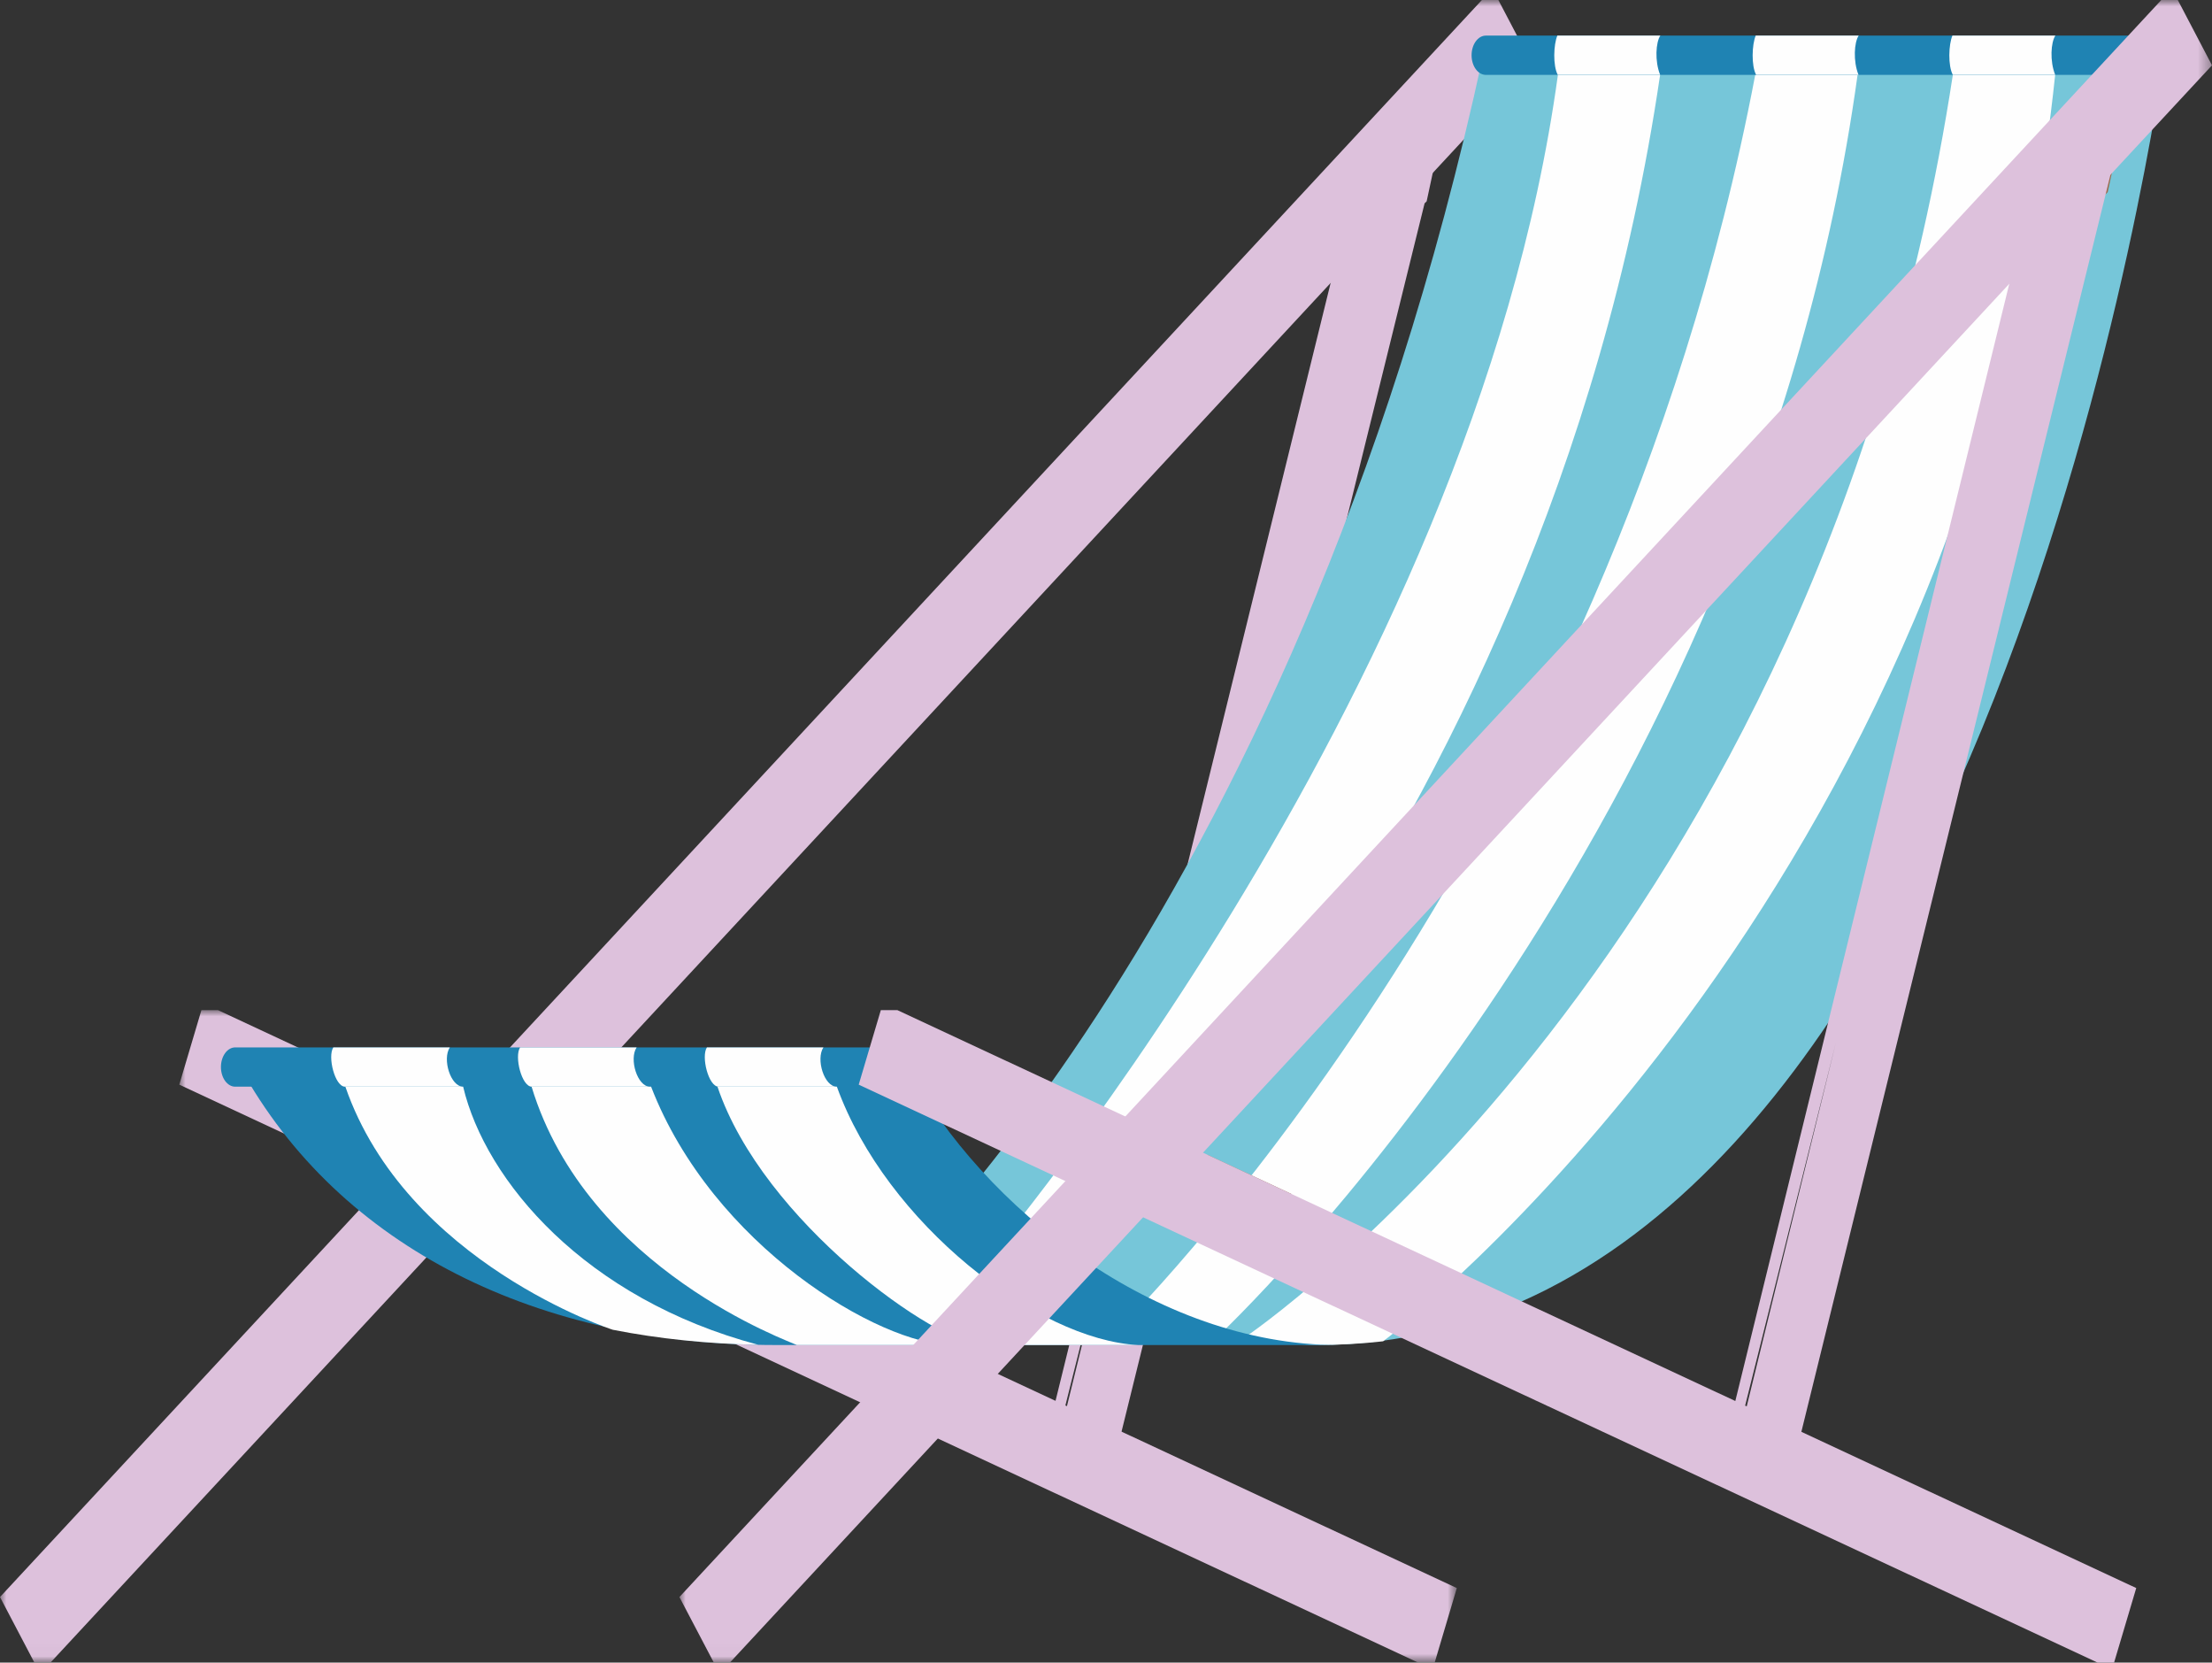 <svg xmlns="http://www.w3.org/2000/svg" xmlns:xlink="http://www.w3.org/1999/xlink" width="177px" height="133px" viewBox="0 0 177 133"><rect x="0" y="0" width="177" height="133" fill="#333333" stroke="none"/><title>Group 60</title><defs><polygon id="path-1" points="0 0 102.226 0 102.226 52.195 0 52.195"></polygon><polygon id="path-3" points="0 0 122.635 0 122.635 132.979 0 132.979"></polygon><polygon id="path-5" points="0 0 122.635 0 122.635 132.979 0 132.979"></polygon></defs><g id="Welcome" stroke="none" stroke-width="1" fill="none" fill-rule="evenodd"><g id="Desktop" transform="translate(-631, -711)"><g id="Group-60" transform="translate(631, 711)"><polygon id="Fill-1" fill="#DDC1DC" points="110.602 10 108.694 17.749 109.388 10.802 83 118 85.169 112.754 92.444 83.765 84.214 117.2 89.083 117.2 113.992 16.269 114.157 16.107 115 12.184"></polygon><g id="Group-59"><path d="M38.824,94.003 C39.544,93.257 40.265,92.516 40.995,91.791 L37.246,90.042 C35.651,91.434 34.179,93.119 32.667,94.697 L36.461,96.466 C37.243,95.634 38.035,94.823 38.824,94.003" id="Fill-2" fill="#996A4C"></path><path d="M42.247,92.377 C40.993,93.585 39.776,94.867 38.542,96.123 C38.261,96.411 37.977,96.722 37.693,97.039 L44.051,100.004 C45.729,98.649 47.286,96.854 48.95,95.56 C48.965,95.547 48.981,95.536 48.997,95.523 L42.247,92.377 Z" id="Fill-4" fill="#996A4C"></path><g id="Group-8" transform="translate(14.346, 80.805)"><mask id="mask-2" fill="white"><use xlink:href="#path-1"></use></mask><g id="Clip-7"></g><polygon id="Fill-6" fill="#DDC1DC" mask="url(#mask-2)" points="3.091 0 3.091 0 1.771 0.002 0 5.963 99.135 52.195 100.454 52.195 102.226 46.233"></polygon></g><polygon id="Fill-9" fill="#855C41" points="31.404 94.724 42.864 100.068 44.052 100.004 32.667 94.697"></polygon><g id="Group-13"><mask id="mask-4" fill="white"><use xlink:href="#path-3"></use></mask><g id="Clip-12"></g><polygon id="Fill-11" fill="#DDC1DC" mask="url(#mask-4)" points="119.896 -0 118.577 0.002 0 127.757 2.741 132.979 4.059 132.979 122.635 5.225"></polygon></g><path d="M118.661,4.489 C103.363,74.967 68.385,105.068 68.385,105.068 C90.707,107.055 105.307,107.596 105.307,107.596 C159.468,107.596 173.223,4.129 173.223,4.129 L118.661,4.489 Z" id="Fill-14" fill="#76C6D9"></path><path d="M124.66,5.99 C117.82,55.989 77.767,102.307 77.477,102.565 L78.954,105.951 C79.975,106.032 80.973,106.108 81.944,106.181 C81.866,106.076 123.585,69.039 132.838,5.99 L124.66,5.99 Z" id="Fill-16" fill="#FEFEFE"></path><path d="M140.45,5.99 C128.613,68.237 89.285,106.582 89.144,106.692 C92.205,106.897 94.885,107.061 97.139,107.189 C97.99,106.466 140.243,66.7 148.64,5.99 L140.45,5.99 Z" id="Fill-18" fill="#FEFEFE"></path><path d="M156.262,5.99 C145.526,76.165 99.583,107.003 99.583,107.003 L99.655,107.328 C103.305,107.519 105.307,107.596 105.307,107.596 C107.151,107.596 108.937,107.492 110.673,107.298 C110.921,107.139 157.599,71.791 164.45,5.99 L156.262,5.99 Z" id="Fill-20" fill="#FEFEFE"></path><path d="M173.223,5.99 L118.895,5.99 C118.264,5.99 117.753,5.287 117.753,4.42 C117.753,3.551 118.264,2.848 118.895,2.848 L173.223,2.848 C173.852,2.848 174.365,3.551 174.365,4.42 C174.365,5.287 173.852,5.99 173.223,5.99" id="Fill-22" fill="#1F83B3"></path><path d="M164.467,2.847 L156.229,2.847 C155.924,3.555 155.864,5.259 156.262,5.99 L164.454,5.99 C164.009,4.888 164.107,3.379 164.467,2.847" id="Fill-24" fill="#FEFEFE"></path><path d="M148.728,2.847 L140.49,2.847 C140.186,3.555 140.125,5.259 140.524,5.99 L148.716,5.99 C148.271,4.888 148.369,3.379 148.728,2.847" id="Fill-26" fill="#FEFEFE"></path><path d="M132.856,2.847 L124.617,2.847 C124.312,3.555 124.252,5.259 124.651,5.99 L132.842,5.99 C132.398,4.888 132.496,3.379 132.856,2.847" id="Fill-28" fill="#FEFEFE"></path><path d="M72.588,85.356 L19.205,85.356 C27.216,99.917 43.189,107.597 62.121,107.597 L106.886,107.597 L107.063,107.597 C92.506,107.597 78.654,96.628 72.588,85.356" id="Fill-30" fill="#1F83B3"></path><path d="M73.148,86.93 L18.82,86.93 C18.19,86.93 17.679,86.226 17.679,85.356 C17.679,84.491 18.19,83.788 18.82,83.788 L73.148,83.788 C73.78,83.788 74.291,84.491 74.291,85.356 C74.291,86.226 73.78,86.93 73.148,86.93" id="Fill-32" fill="#1F83B3"></path><path d="M27.607,86.93 L37.06,86.93 C36.056,86.93 35.375,84.723 35.995,83.788 L26.673,83.788 C26.193,84.502 26.795,86.93 27.607,86.93" id="Fill-34" fill="#FEFEFE"></path><path d="M42.553,86.93 L52.006,86.93 C51.004,86.93 50.321,84.723 50.942,83.788 L41.619,83.788 C41.14,84.502 41.742,86.93 42.553,86.93" id="Fill-36" fill="#FEFEFE"></path><path d="M57.501,86.93 L66.953,86.93 C65.95,86.93 65.269,84.723 65.889,83.788 L56.567,83.788 C56.088,84.502 56.689,86.93 57.501,86.93" id="Fill-38" fill="#FEFEFE"></path><path d="M37.059,86.93 L27.635,86.93 C32.517,101.025 49.03,106.375 49.03,106.375 C52.734,107.104 56.63,107.503 60.67,107.577 C46.825,103.898 38.848,94.466 37.059,86.93" id="Fill-40" fill="#FEFEFE"></path><path d="M66.964,86.93 L57.411,86.93 C61.051,97.747 75.031,107.597 78.637,107.597 L91.074,107.597 C83.007,107.19 70.918,97.861 66.964,86.93" id="Fill-42" fill="#FEFEFE"></path><path d="M52.099,86.93 L42.536,86.93 C46.989,101.593 63.314,107.349 63.763,107.597 L76.163,107.597 C70.426,107.597 57.021,99.671 52.099,86.93" id="Fill-44" fill="#FEFEFE"></path><polygon id="Fill-46" fill="#855C41" points="162.469 21.506 162.977 19.134 163.883 10.043 161.428 21.506"></polygon><polygon id="Fill-48" fill="#996A4C" points="168.655 15.371 169.5 11.431 165.097 9.238 162.469 21.507"></polygon><path d="M93.189,94.003 C93.909,93.257 94.63,92.516 95.36,91.791 L91.611,90.042 C90.016,91.434 88.545,93.119 87.033,94.697 L90.826,96.466 C91.608,95.634 92.401,94.823 93.189,94.003" id="Fill-50" fill="#996A4C"></path><path d="M96.612,92.377 C95.358,93.585 94.141,94.867 92.908,96.123 C92.626,96.411 92.342,96.722 92.058,97.039 L98.417,100.004 C100.094,98.649 101.651,96.854 103.315,95.56 C103.331,95.547 103.346,95.536 103.363,95.523 L96.612,92.377 Z" id="Fill-52" fill="#996A4C"></path><path d="M139.644,112.443 L139.644,112.442 L146.912,83.379 L139.769,112.502 L139.644,112.443 Z M144.142,114.54 L169.5,11.432 L165.097,9.237 L163.188,17.022 L163.883,10.043 L138.857,112.075 L71.802,80.805 L70.482,80.807 L68.712,86.768 L167.846,133 L169.165,133 L170.938,127.037 L144.142,114.54 Z" id="Fill-54" fill="#DDC1DC"></path><g id="Group-58" transform="translate(54.365, 0)"><mask id="mask-6" fill="white"><use xlink:href="#path-5"></use></mask><g id="Clip-57"></g><polygon id="Fill-56" fill="#DDC1DC" mask="url(#mask-6)" points="119.897 -0 118.577 0.002 0 127.757 2.742 132.979 4.059 132.979 122.635 5.225"></polygon></g></g></g></g></g></svg>